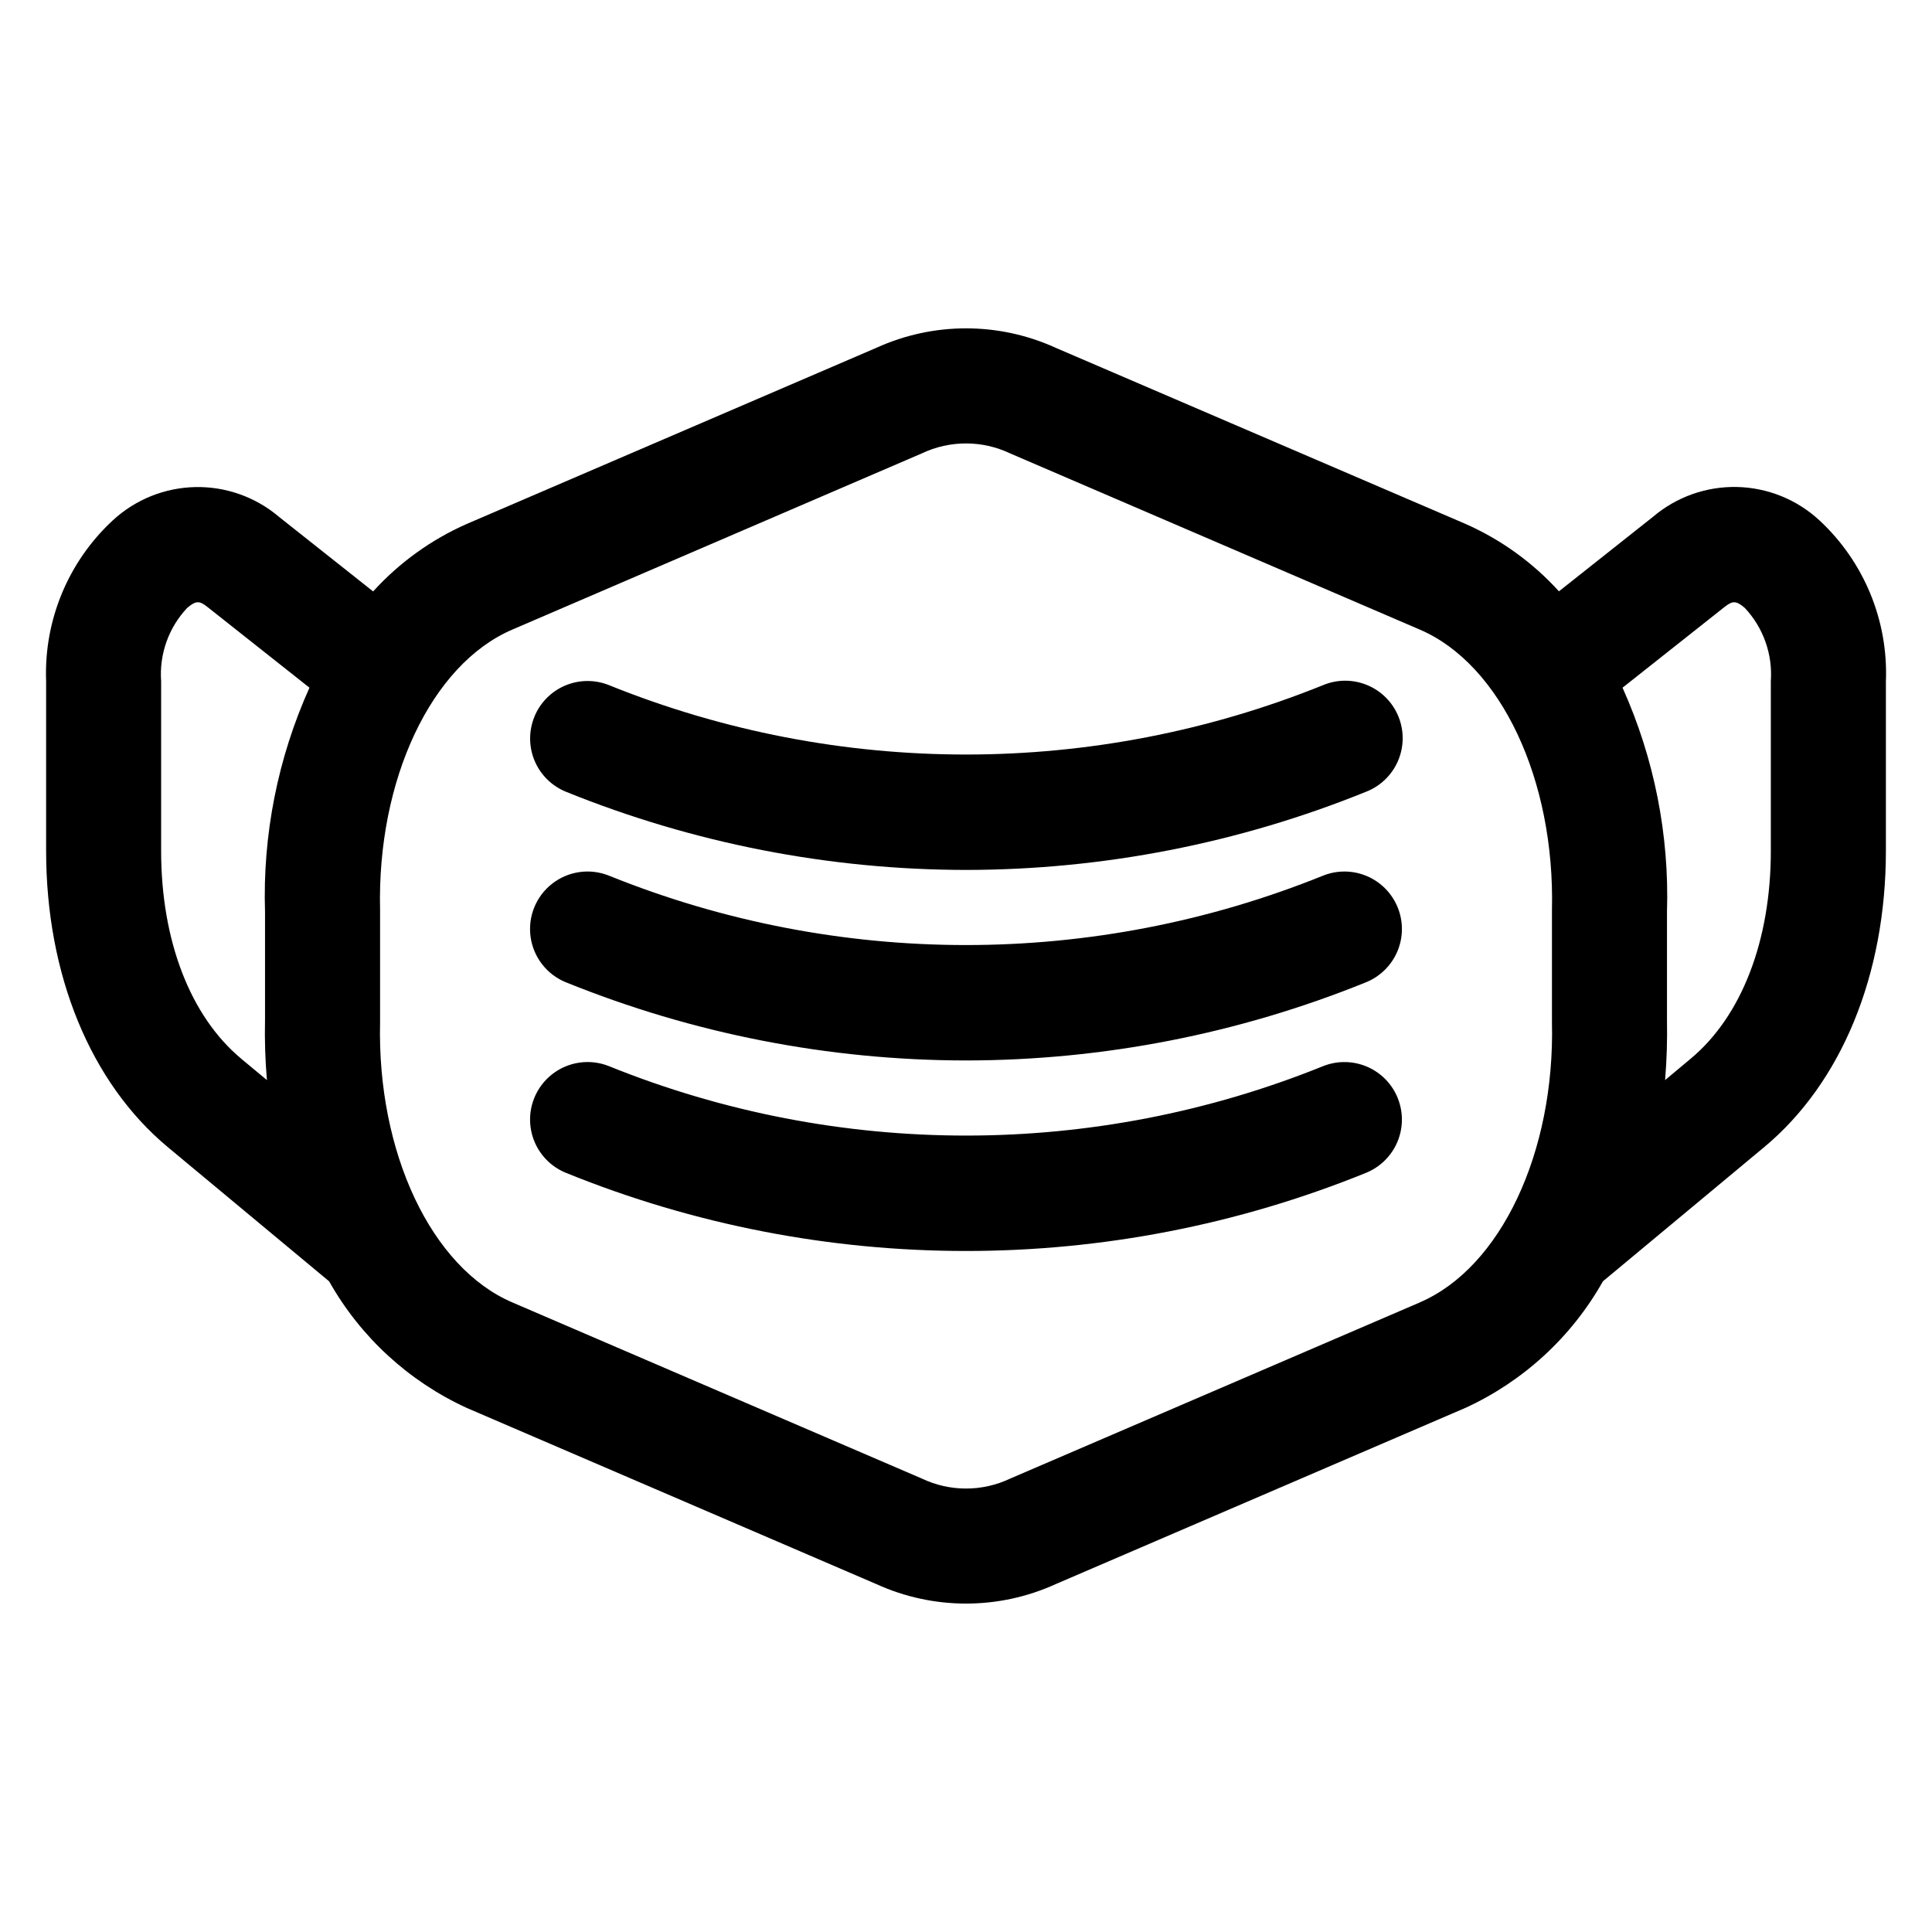 <?xml version="1.0" encoding="UTF-8"?>
<!-- Uploaded to: ICON Repo, www.iconrepo.com, Generator: ICON Repo Mixer Tools -->
<svg fill="#000000" width="800px" height="800px" version="1.1" viewBox="144 144 512 512" xmlns="http://www.w3.org/2000/svg">
 <path d="m285.58 334.03c1.508-3.75 4.441-6.75 8.156-8.336 3.719-1.586 7.914-1.629 11.66-0.121 60.691 24.512 128.53 24.512 189.22 0 3.762-1.574 7.996-1.57 11.758 0.004 3.762 1.574 6.734 4.594 8.254 8.379s1.457 8.02-0.172 11.758c-1.629 3.738-4.691 6.668-8.496 8.133-33.664 13.633-69.637 20.66-105.96 20.695-36.324-0.039-72.297-7.066-105.96-20.695-3.75-1.508-6.746-4.441-8.332-8.156-1.582-3.719-1.625-7.914-0.117-11.66zm228.84 50.488c-1.504-3.746-4.438-6.746-8.152-8.332-3.715-1.586-7.91-1.629-11.656-0.125-60.691 24.516-128.53 24.516-189.22 0-5.051-2.031-10.801-1.215-15.086 2.144-4.285 3.356-6.453 8.746-5.688 14.137 0.766 5.387 4.348 9.961 9.398 11.992 33.672 13.637 69.652 20.664 105.98 20.699 36.32-0.035 72.293-7.062 105.96-20.699 3.75-1.504 6.75-4.438 8.34-8.152 1.59-3.719 1.633-7.914 0.125-11.664zm0 50.5c1.508 3.75 1.461 7.945-0.125 11.664-1.59 3.715-4.59 6.648-8.34 8.152-67.949 27.586-143.98 27.586-211.93 0-5.055-2.031-8.637-6.606-9.402-11.996-0.77-5.391 1.402-10.781 5.688-14.141 4.285-3.359 10.039-4.18 15.09-2.148 60.691 24.52 128.53 24.52 189.21 0 3.75-1.5 7.945-1.453 11.66 0.133 3.715 1.59 6.648 4.586 8.152 8.336zm98.871-65.551c0 23.777-7.742 43.879-21.27 55.121l-6.754 5.648c0.441-5.305 0.605-10.629 0.5-15.949v-28.566c0.641-20.461-3.387-40.801-11.777-59.473l26.988-21.359c2.117-1.664 3.035-1.824 5.418 0.223 4.898 5.223 7.394 12.25 6.891 19.395v44.965zm-93.004 119.67c21.426-9.211 35.824-39.777 34.996-74.309v-29.664c0.828-34.531-13.57-65.09-34.996-74.305l-108.58-46.699c-7.414-3.527-16.02-3.527-23.43 0l-108.54 46.703c-21.441 9.211-35.84 39.773-35.012 74.305v0.367 28.93 0.363c-0.828 34.531 13.543 65.09 35.012 74.309l108.56 46.695c7.41 3.531 16.02 3.531 23.43 0l108.59-46.695zm-312.31-64.527c-13.543-11.258-21.277-31.344-21.277-55.121v-44.965c-0.516-7.152 1.984-14.191 6.898-19.414 2.398-2.047 3.309-1.887 5.418-0.223l26.996 21.359c-8.402 18.672-12.43 39.012-11.777 59.473v28.566c-0.121 5.32 0.047 10.645 0.504 15.949l-6.773-5.625zm418.19-142.71c-5.965-5.527-13.75-8.672-21.879-8.844s-16.039 2.641-22.234 7.91l-24.918 19.742c-6.918-7.629-15.363-13.719-24.785-17.879l-108.59-46.66c-15.086-6.871-32.414-6.871-47.5 0l-108.58 46.688c-9.426 4.16-17.871 10.25-24.797 17.879l-24.918-19.742c-6.191-5.269-14.102-8.086-22.227-7.914-8.129 0.172-15.914 3.32-21.875 8.848-11.801 10.945-18.242 26.488-17.641 42.574v44.965c0 32.855 11.762 61.48 32.27 78.551l42.723 35.539v-0.004c8.312 14.75 21.074 26.496 36.465 33.555l108.58 46.703c15.09 6.871 32.41 6.871 47.5 0l108.58-46.703c15.387-7.059 28.148-18.805 36.457-33.555l42.715-35.539c20.512-17.066 32.27-45.691 32.27-78.551v-44.965l0.004 0.004c0.617-16.09-5.816-31.645-17.613-42.602z" fill-rule="evenodd"/>
</svg>